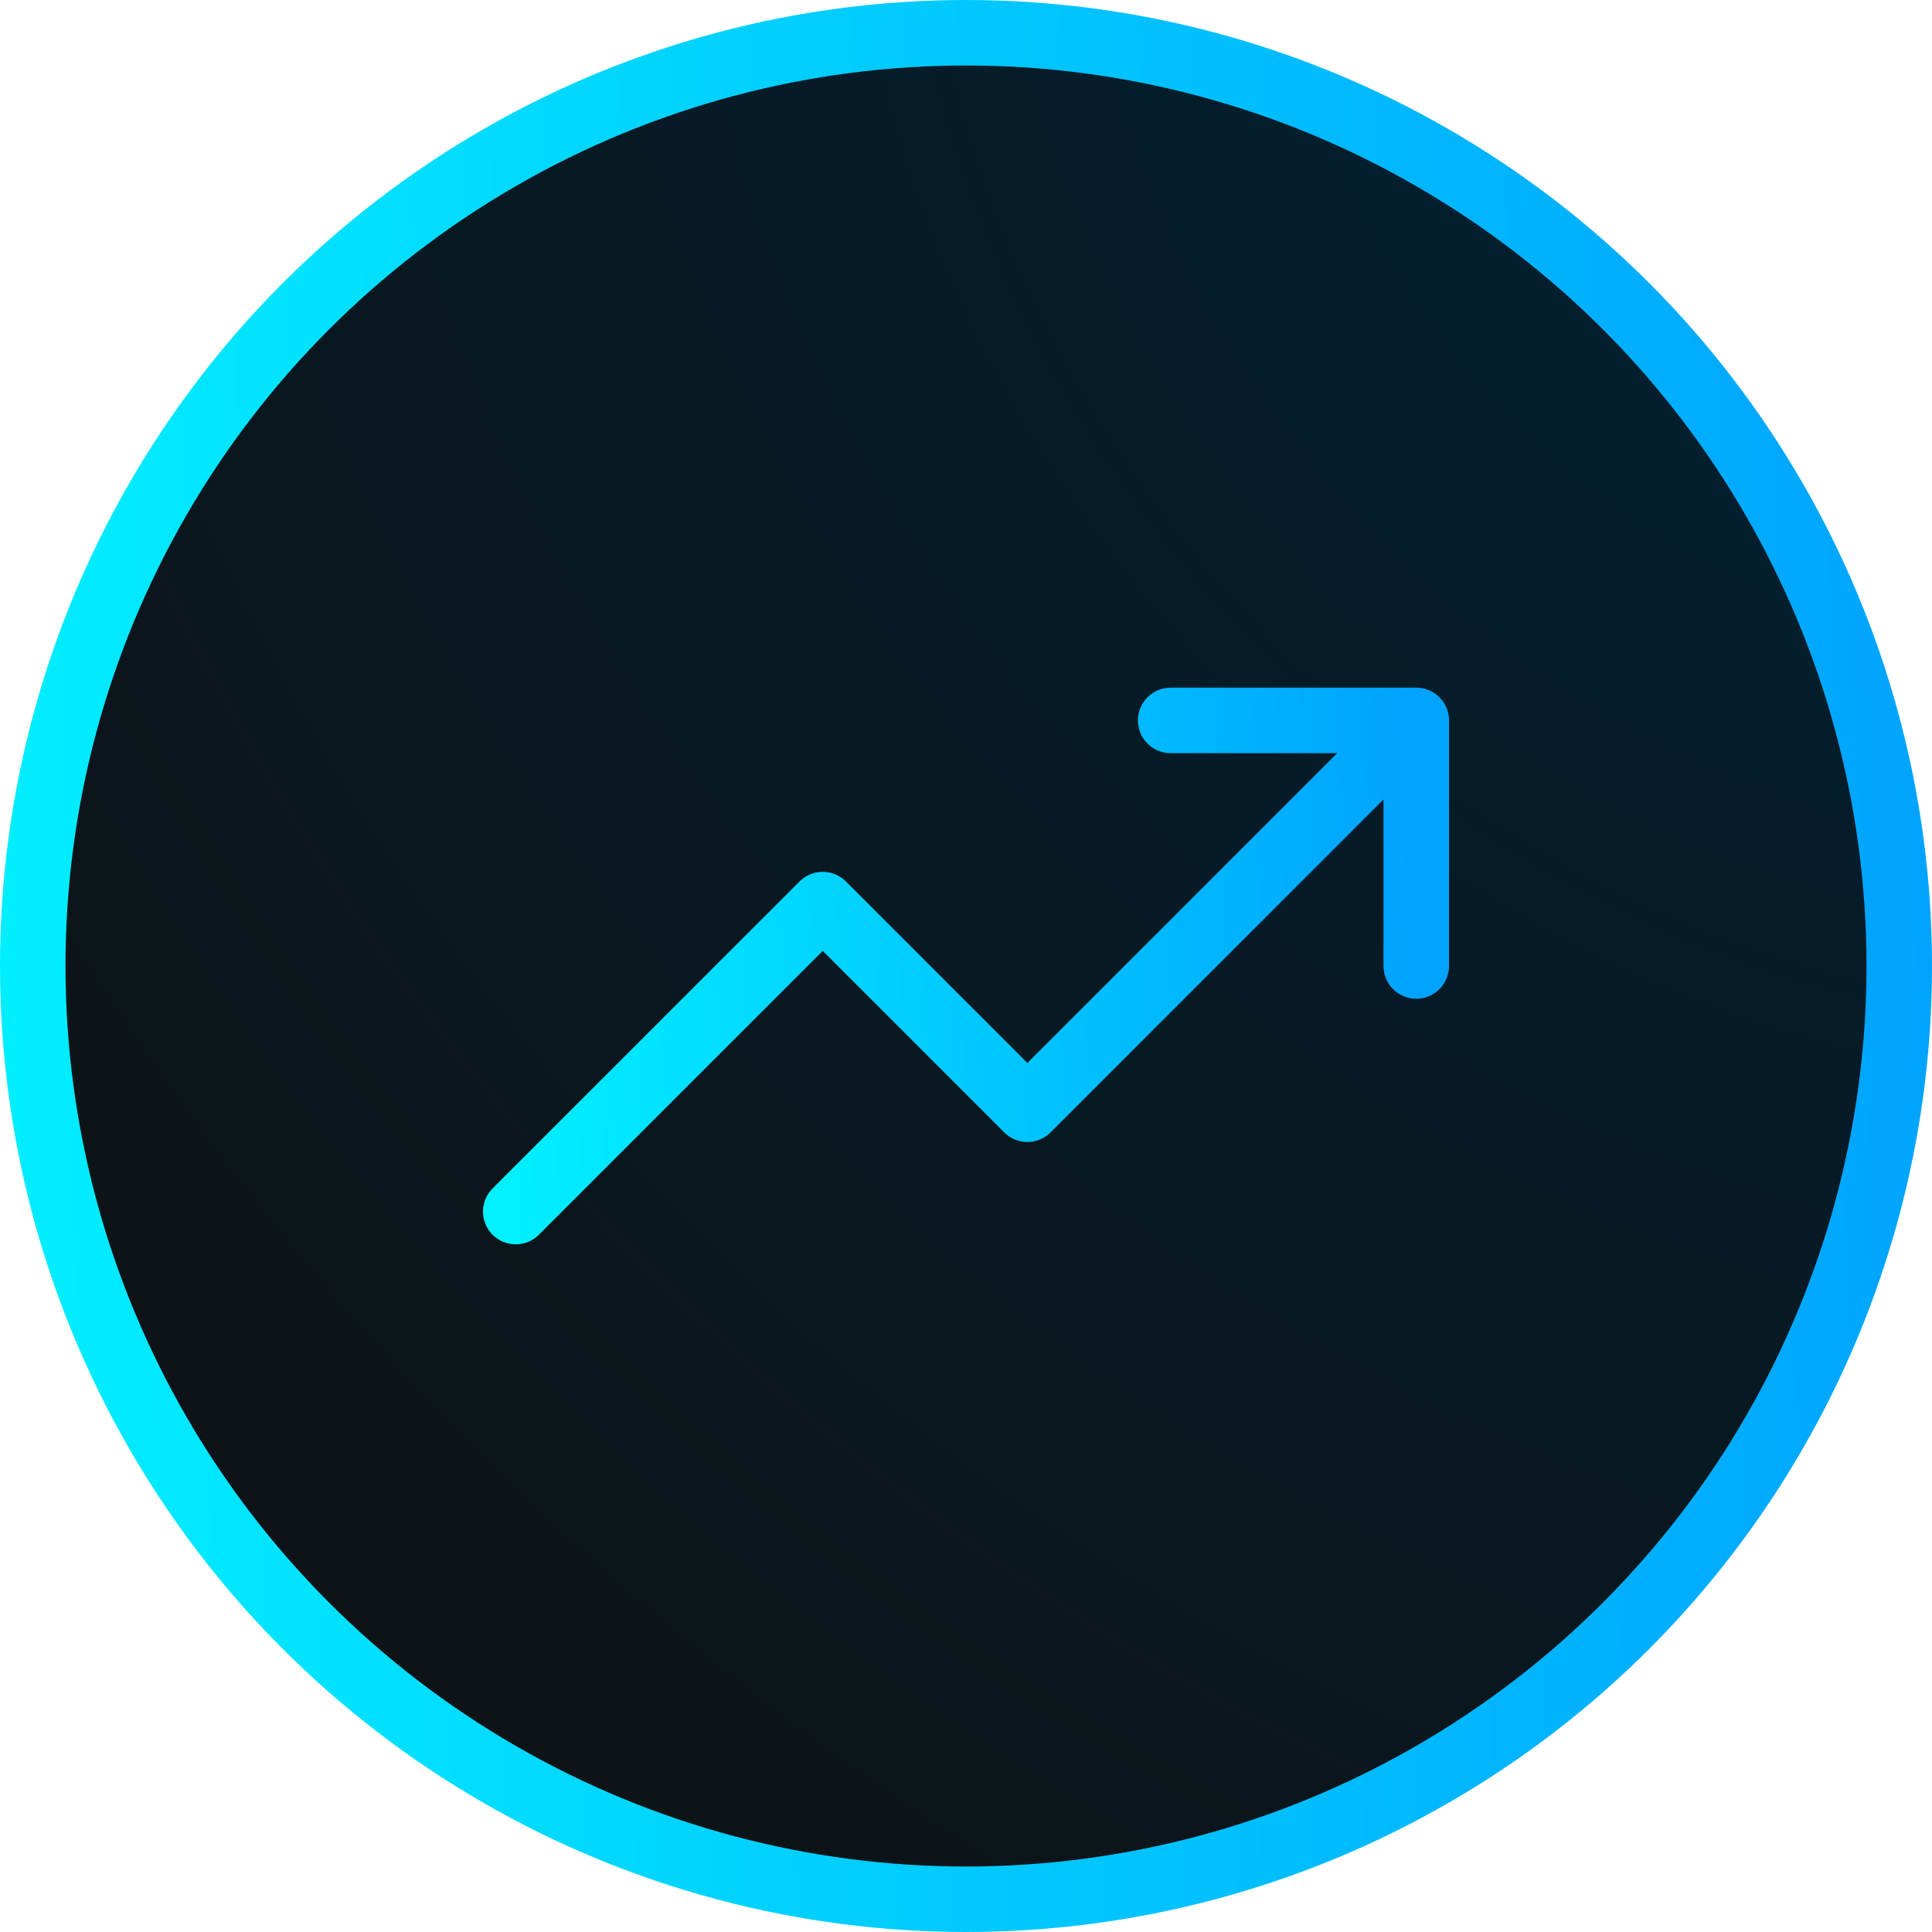 <svg xmlns="http://www.w3.org/2000/svg" width="59" height="59" viewBox="0 0 59 59" fill="none"><circle cx="29.5" cy="29.5" r="28.5" fill="url(#paint0_radial_316_41)" stroke="url(#paint1_linear_316_41)" stroke-width="2"></circle><path d="M43.25 22L31.375 33.875L25.125 27.625L15.75 37M43.25 22H35.75M43.25 22V29.5" stroke="url(#paint2_linear_316_41)" stroke-width="2" stroke-linecap="round" stroke-linejoin="round"></path><defs><radialGradient id="paint0_radial_316_41" cx="0" cy="0" r="1" gradientUnits="userSpaceOnUse" gradientTransform="translate(59 3.51667e-06) rotate(135) scale(83.439 97.738)"><stop stop-color="#002235"></stop><stop offset="1" stop-color="#101010"></stop></radialGradient><linearGradient id="paint1_linear_316_41" x1="-1.36327e-07" y1="59" x2="60.384" y2="57.548" gradientUnits="userSpaceOnUse"><stop stop-color="#01EFFF"></stop><stop offset="1" stop-color="#00A3FE"></stop></linearGradient><linearGradient id="paint2_linear_316_41" x1="15.75" y1="37" x2="43.857" y2="35.761" gradientUnits="userSpaceOnUse"><stop stop-color="#01EFFF"></stop><stop offset="1" stop-color="#00A3FE"></stop></linearGradient></defs></svg>